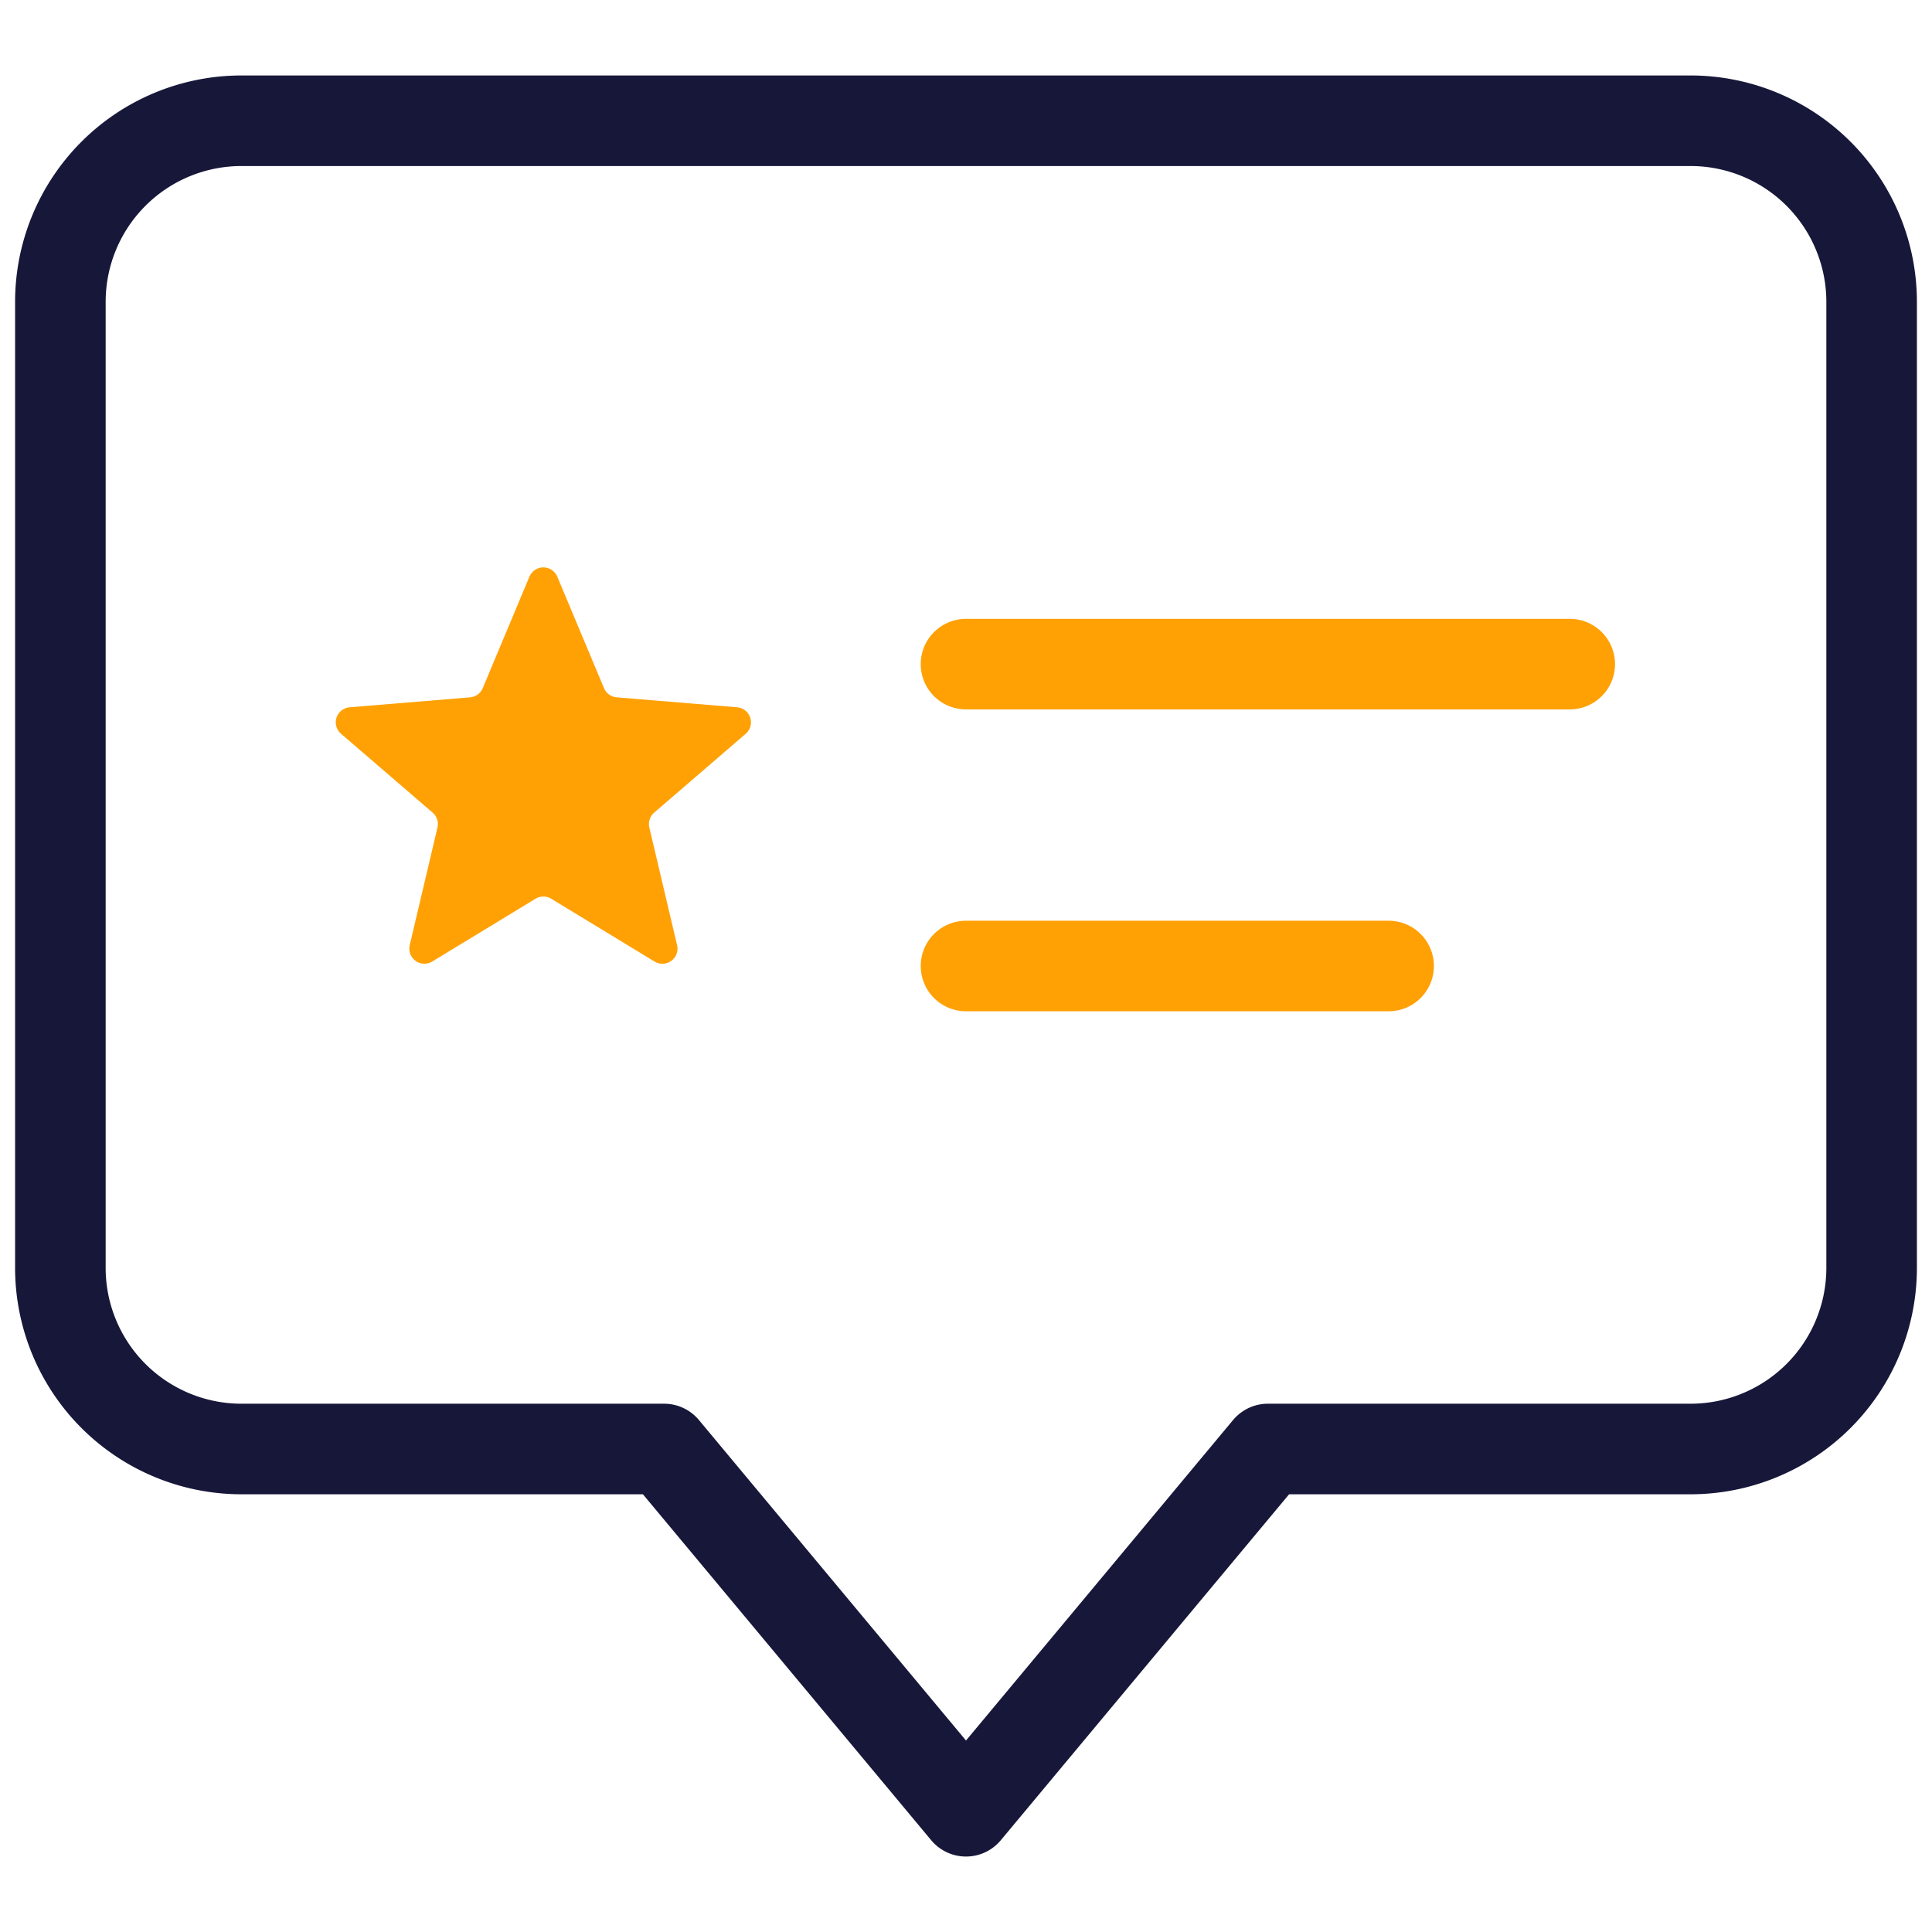 <svg xmlns="http://www.w3.org/2000/svg" width="32" height="32" fill="none" viewBox="0 0 32 32"><path stroke="#17173A" stroke-linecap="round" stroke-linejoin="round" stroke-miterlimit="10" stroke-width="1.5" d="M28 2H4a3 3 0 0 0-3 3v16a3 3 0 0 0 3 3h7l5 6 5-6h7a3 3 0 0 0 3-3V5a3 3 0 0 0-3-3v0Z"/><path stroke="#FFA105" stroke-linecap="round" stroke-linejoin="round" stroke-miterlimit="10" stroke-width="1.5" d="M16 11h10M16 16h7"/><path fill="#FFA105" d="M8.77 9.55a.25.25 0 0 1 .46 0l.774 1.847a.25.25 0 0 0 .21.153l1.995.165a.25.25 0 0 1 .143.438l-1.517 1.307a.25.25 0 0 0-.08.246l.46 1.95a.25.25 0 0 1-.374.27l-1.711-1.04a.25.25 0 0 0-.26 0l-1.711 1.04a.25.25 0 0 1-.373-.27l.46-1.95a.25.25 0 0 0-.08-.246l-1.518-1.307a.25.25 0 0 1 .143-.438l1.995-.165a.25.25 0 0 0 .21-.153l.773-1.846Z"/></svg>